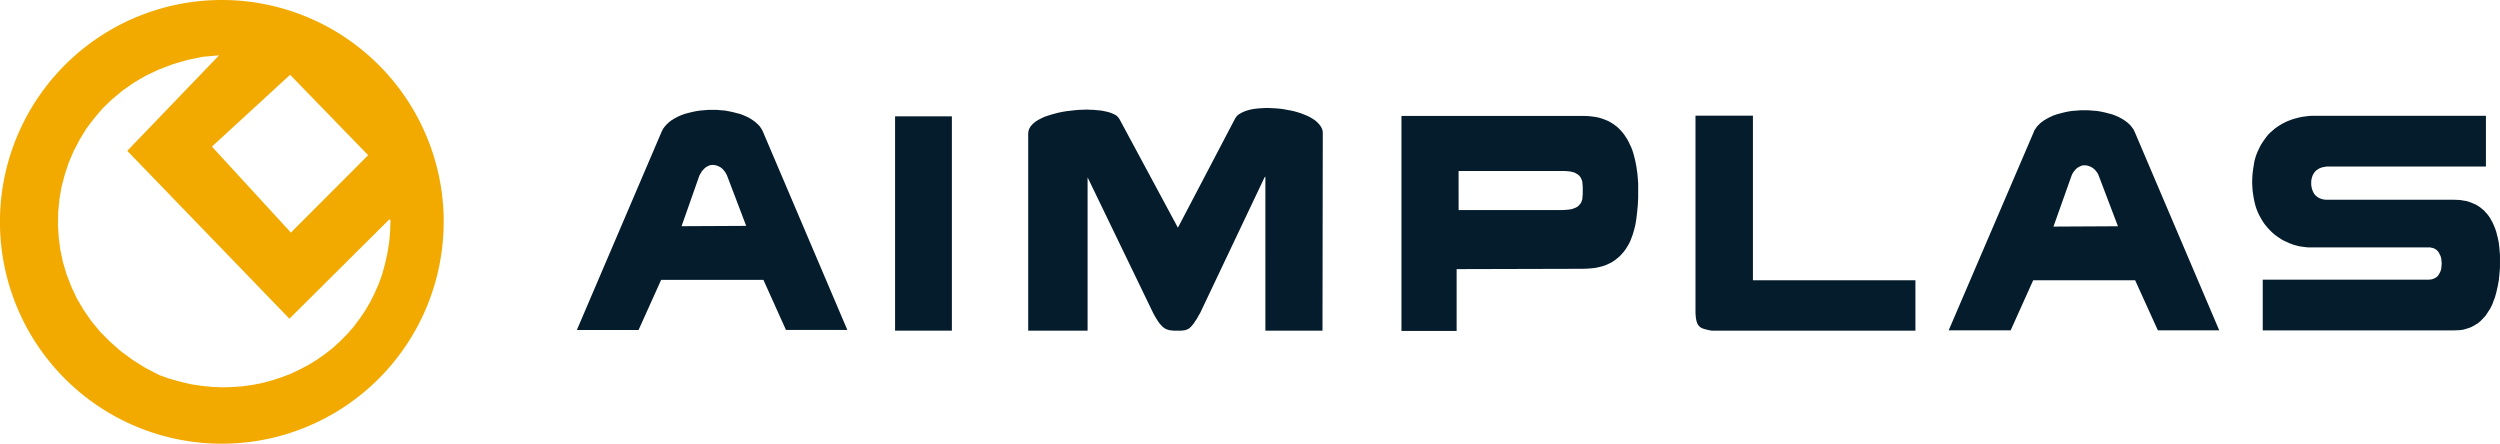 <?xml version="1.0" encoding="UTF-8"?> <svg xmlns="http://www.w3.org/2000/svg" xmlns:xlink="http://www.w3.org/1999/xlink" width="220" height="39.047" viewBox="0 0 220 39.047"><defs><clipPath id="clip-path"><rect id="Rectángulo_106" data-name="Rectángulo 106" width="220" height="39.047" fill="none"></rect></clipPath></defs><g id="Grupo_1316" data-name="Grupo 1316" transform="translate(0 0)"><g id="Grupo_1315" data-name="Grupo 1315" transform="translate(0 0)" clip-path="url(#clip-path)"><path id="Trazado_3223" data-name="Trazado 3223" d="M25.531,6.581,32.4,13.657,25.6,20.467,18.65,12.9Zm8.8,13.82-.088.967-.156.939-.207.929-.245.892-.307.851-.361.824-.4.8-.452.762-.489.72-.53.7-.567.646-.618.619-.632.58-.684.529-.708.5-.735.451-.762.4-.786.373-.81.311-.828.269-.851.233-.863.17-.89.127-.89.063-.9.027-.915-.037-.915-.092-.929-.141L15.9,33.6l-.925-.256-.929-.325L12.8,32.376l-1.134-.711-1.045-.77-.953-.84L8.8,29.178l-.773-.939-.67-.968-.592-1.005-.489-1.045L5.861,24.15l-.321-1.082-.233-1.1-.142-1.107L5.1,19.743l.024-1.108.106-1.109.189-1.094.285-1.071L6.053,14.3l.441-1.029.529-1.007.59-.967.685-.9.748-.876.837-.8.915-.76.979-.684,1.057-.618,1.147-.54L15.2,5.654l1.287-.376L17.834,5l1.446-.13L11.2,13.273l14.27,14.773,8.83-8.779v.063l.066.065Zm4.712-.878A19.523,19.523,0,1,1,19.524,0,19.524,19.524,0,0,1,39.048,19.523" transform="translate(-0.001 0)" fill="#f2a900" fill-rule="evenodd"></path><rect id="Rectángulo_105" data-name="Rectángulo 105" width="4.998" height="18.859" transform="translate(78.767 10.238)" fill="#051c2c"></rect><path id="Trazado_3224" data-name="Trazado 3224" d="M378.717,35.97h8.972l2,4.406h5.4l-7.432-17.448-.056-.118-.058-.115-.072-.1-.089-.117-.071-.1-.1-.1-.1-.1-.1-.087-.232-.173-.245-.156-.271-.146-.29-.13-.3-.114-.327-.085-.332-.086-.345-.074-.348-.059-.359-.025-.361-.03h-.733l-.376.03-.359.025-.361.059-.345.074-.332.086-.316.085-.318.114-.287.13-.272.146-.26.156-.232.173-.1.087-.1.1-.1.1-.087.1-.071.117-.073.1-.073.115-.04.118-7.486,17.448h5.455Zm3.37-9.185.086-.2.115-.176.13-.156.145-.145.156-.1.171-.085.073-.029.088-.03h.087l.086-.013.187.013.187.045.174.073.188.1.073.072.085.058.069.084.073.089.072.085.06.1.054.1.046.115,1.684,4.432-5.674.03Z" transform="translate(-199.797 -11.307)" fill="#051c2c" fill-rule="evenodd"></path><path id="Trazado_3225" data-name="Trazado 3225" d="M221.745,22.387l-.1-.188-.127-.172-.16-.174-.174-.159-.213-.145-.232-.143-.258-.13-.274-.114-.29-.115-.316-.1-.318-.091-.33-.07-.33-.058-.332-.061-.345-.04L217.6,20.6l-.347-.017-.329-.013-.332.013-.314.017-.319.029-.287.04-.29.061-.26.074-.227.084-.218.1-.2.115-.158.116-.127.143-.1.16-5.023,9.586-5.158-9.586-.1-.129-.127-.132-.158-.1-.189-.088-.216-.086-.243-.072-.276-.059-.272-.054-.318-.03-.314-.032-.335-.012-.329-.014-.359.014-.348.012-.361.032-.358.042-.359.041-.346.059-.345.072-.332.086-.318.088-.316.1-.287.1-.274.131-.245.127-.216.132-.2.16-.156.156-.132.157-.1.185-.058.174-.029.2V40.171h5.227V26.676l5.775,11.95.143.261.145.245.127.2.131.188.129.143.118.128.113.1.127.087.118.061.127.042.132.042.127.016.289.031h.619l.26-.031.112-.016.118-.042.1-.042.115-.061.1-.087.1-.1.111-.128.118-.143.114-.188.145-.2.129-.245.158-.261,5.673-11.95.073-.072V40.171h5.025l.026-17.379-.011-.2Z" transform="translate(-105.414 -11.07)" fill="#051c2c" fill-rule="evenodd"></path><path id="Trazado_3226" data-name="Trazado 3226" d="M271.879,35.559l11.1-.029.406-.013.374-.03.358-.043.333-.072.318-.088.285-.1.274-.128.258-.134.231-.158.232-.186.2-.172.185-.2.173-.2.158-.217.145-.231.143-.243.116-.244.1-.26.1-.273.085-.274.073-.273.073-.287.053-.3.045-.288.071-.605.058-.62.03-.631v-1.24l-.045-.605-.029-.3-.044-.3-.042-.291-.058-.3-.058-.287-.071-.274-.072-.273-.086-.274-.1-.26-.116-.245-.115-.243-.132-.245-.142-.215-.143-.217-.173-.216-.171-.187-.19-.188-.2-.16-.216-.156-.229-.145-.245-.13-.245-.1-.272-.1-.29-.088-.3-.057-.316-.042-.316-.032-.359-.013H267.025V41h4.854Zm.173-8.637h9.214l.3.013.261.026.229.046.2.058.159.088.145.085.115.1.087.114.072.13.058.132.045.141.013.144.027.317v.647l-.027.3-.013.158-.045.131-.058.145-.072.115-.1.115-.119.115-.142.087-.171.072-.2.073-.243.041-.276.027-.316.017h-9.141Z" transform="translate(-143.696 -11.876)" fill="#051c2c" fill-rule="evenodd"></path><path id="Trazado_3227" data-name="Trazado 3227" d="M323.073,39.789l.03.171.031.145.043.132.044.115.056.1.073.085.087.089.1.069.116.058.131.045.145.041.169.043.19.044.2.031H342.4V36.521H328.1V22.036h-5.054V39.414l.016.2Z" transform="translate(-173.843 -11.858)" fill="#051c2c" fill-rule="evenodd"></path><path id="Trazado_3228" data-name="Trazado 3228" d="M450.869,33.788l-.027-.26-.029-.257-.046-.244-.054-.248-.061-.229-.058-.244-.071-.218-.086-.228-.087-.2-.085-.2-.116-.2-.1-.188-.131-.19-.13-.168-.145-.161-.142-.16-.159-.129-.174-.142L448.985,30l-.189-.116-.2-.085-.2-.088-.233-.085-.226-.061-.246-.04-.247-.044-.272-.016-.273-.011H435.638l-.175-.014-.16-.028-.142-.044-.145-.061-.111-.055-.116-.088-.1-.085-.087-.1-.073-.1-.056-.115-.058-.129-.04-.116-.031-.128-.029-.145-.013-.127v-.274l.013-.129.029-.132.031-.115.04-.128.058-.117.056-.1.073-.1.087-.1.1-.087.116-.072.111-.072.145-.056.142-.045.16-.029.175-.032h14.038V22.068H434.341l-.247.013-.242.032-.23.028-.247.042-.243.059-.229.059-.247.071-.23.087-.227.086-.235.114-.229.116-.216.13-.216.142-.2.145-.2.172-.2.171-.187.189-.171.214-.159.216-.158.232-.158.245-.132.26-.127.272-.118.274-.1.3-.09.319-.053.332-.058.359-.047.361-.026.373-.013.4.013.392.026.374.047.357.058.346.069.332L429.4,30l.1.3.114.276.128.273.148.259.142.244.156.232.176.215.172.2.19.2.184.174.2.172.2.145.215.144.2.13.216.115.229.1.214.1.218.085.23.075.218.059.214.054.218.03.214.029.218.027.2.012h10.667l.132.031.129.029.1.042.1.057.1.073.085.086.071.087.058.1.057.117.058.112.043.118.031.127.013.16.014.142.013.145-.013.146-.014.142-.013.145-.031.127-.043.132-.058.115-.057.1-.058.1-.071.087-.085.085-.1.06-.1.058-.1.042-.129.044-.132.013-.127.013H430.036v4.464h16.889l.274-.014.274-.015.242-.042.246-.071.231-.074.214-.084.218-.115.185-.116L449,40.3l.187-.16.158-.159.159-.171.158-.172.128-.2.13-.2.131-.2.114-.229.1-.217.085-.245.1-.245.071-.245.071-.258.058-.259.061-.258.1-.535.056-.563.045-.545V34.32Z" transform="translate(-230.915 -11.876)" fill="#051c2c" fill-rule="evenodd"></path><path id="Trazado_3229" data-name="Trazado 3229" d="M117.326,35.9h9l1.986,4.406h5.4l-7.43-17.451-.055-.114-.06-.115-.072-.1-.071-.114-.087-.1-.1-.1-.1-.085-.1-.1-.232-.171-.242-.158-.274-.145-.29-.129-.3-.116-.332-.086-.332-.087-.345-.072L122.939,21l-.358-.03-.361-.031h-.735l-.372.031-.374.03-.345.054-.347.072-.345.087-.316.086-.316.116-.29.129-.272.145-.26.158-.227.171-.1.1-.1.085-.085.1-.089.1-.085.114-.072.1-.056.115-.06.114L109.909,40.31h5.43Zm3.367-9.185.116-.2.1-.172.142-.16.143-.143.147-.1.169-.087.089-.03.084-.028h.076l.085-.012.187.012.185.042.176.072.185.1.085.073.075.058.072.086.071.087.072.086.058.1.058.1.056.115,1.687,4.433-5.687.028Z" transform="translate(-59.146 -11.27)" fill="#051c2c" fill-rule="evenodd"></path></g></g></svg> 